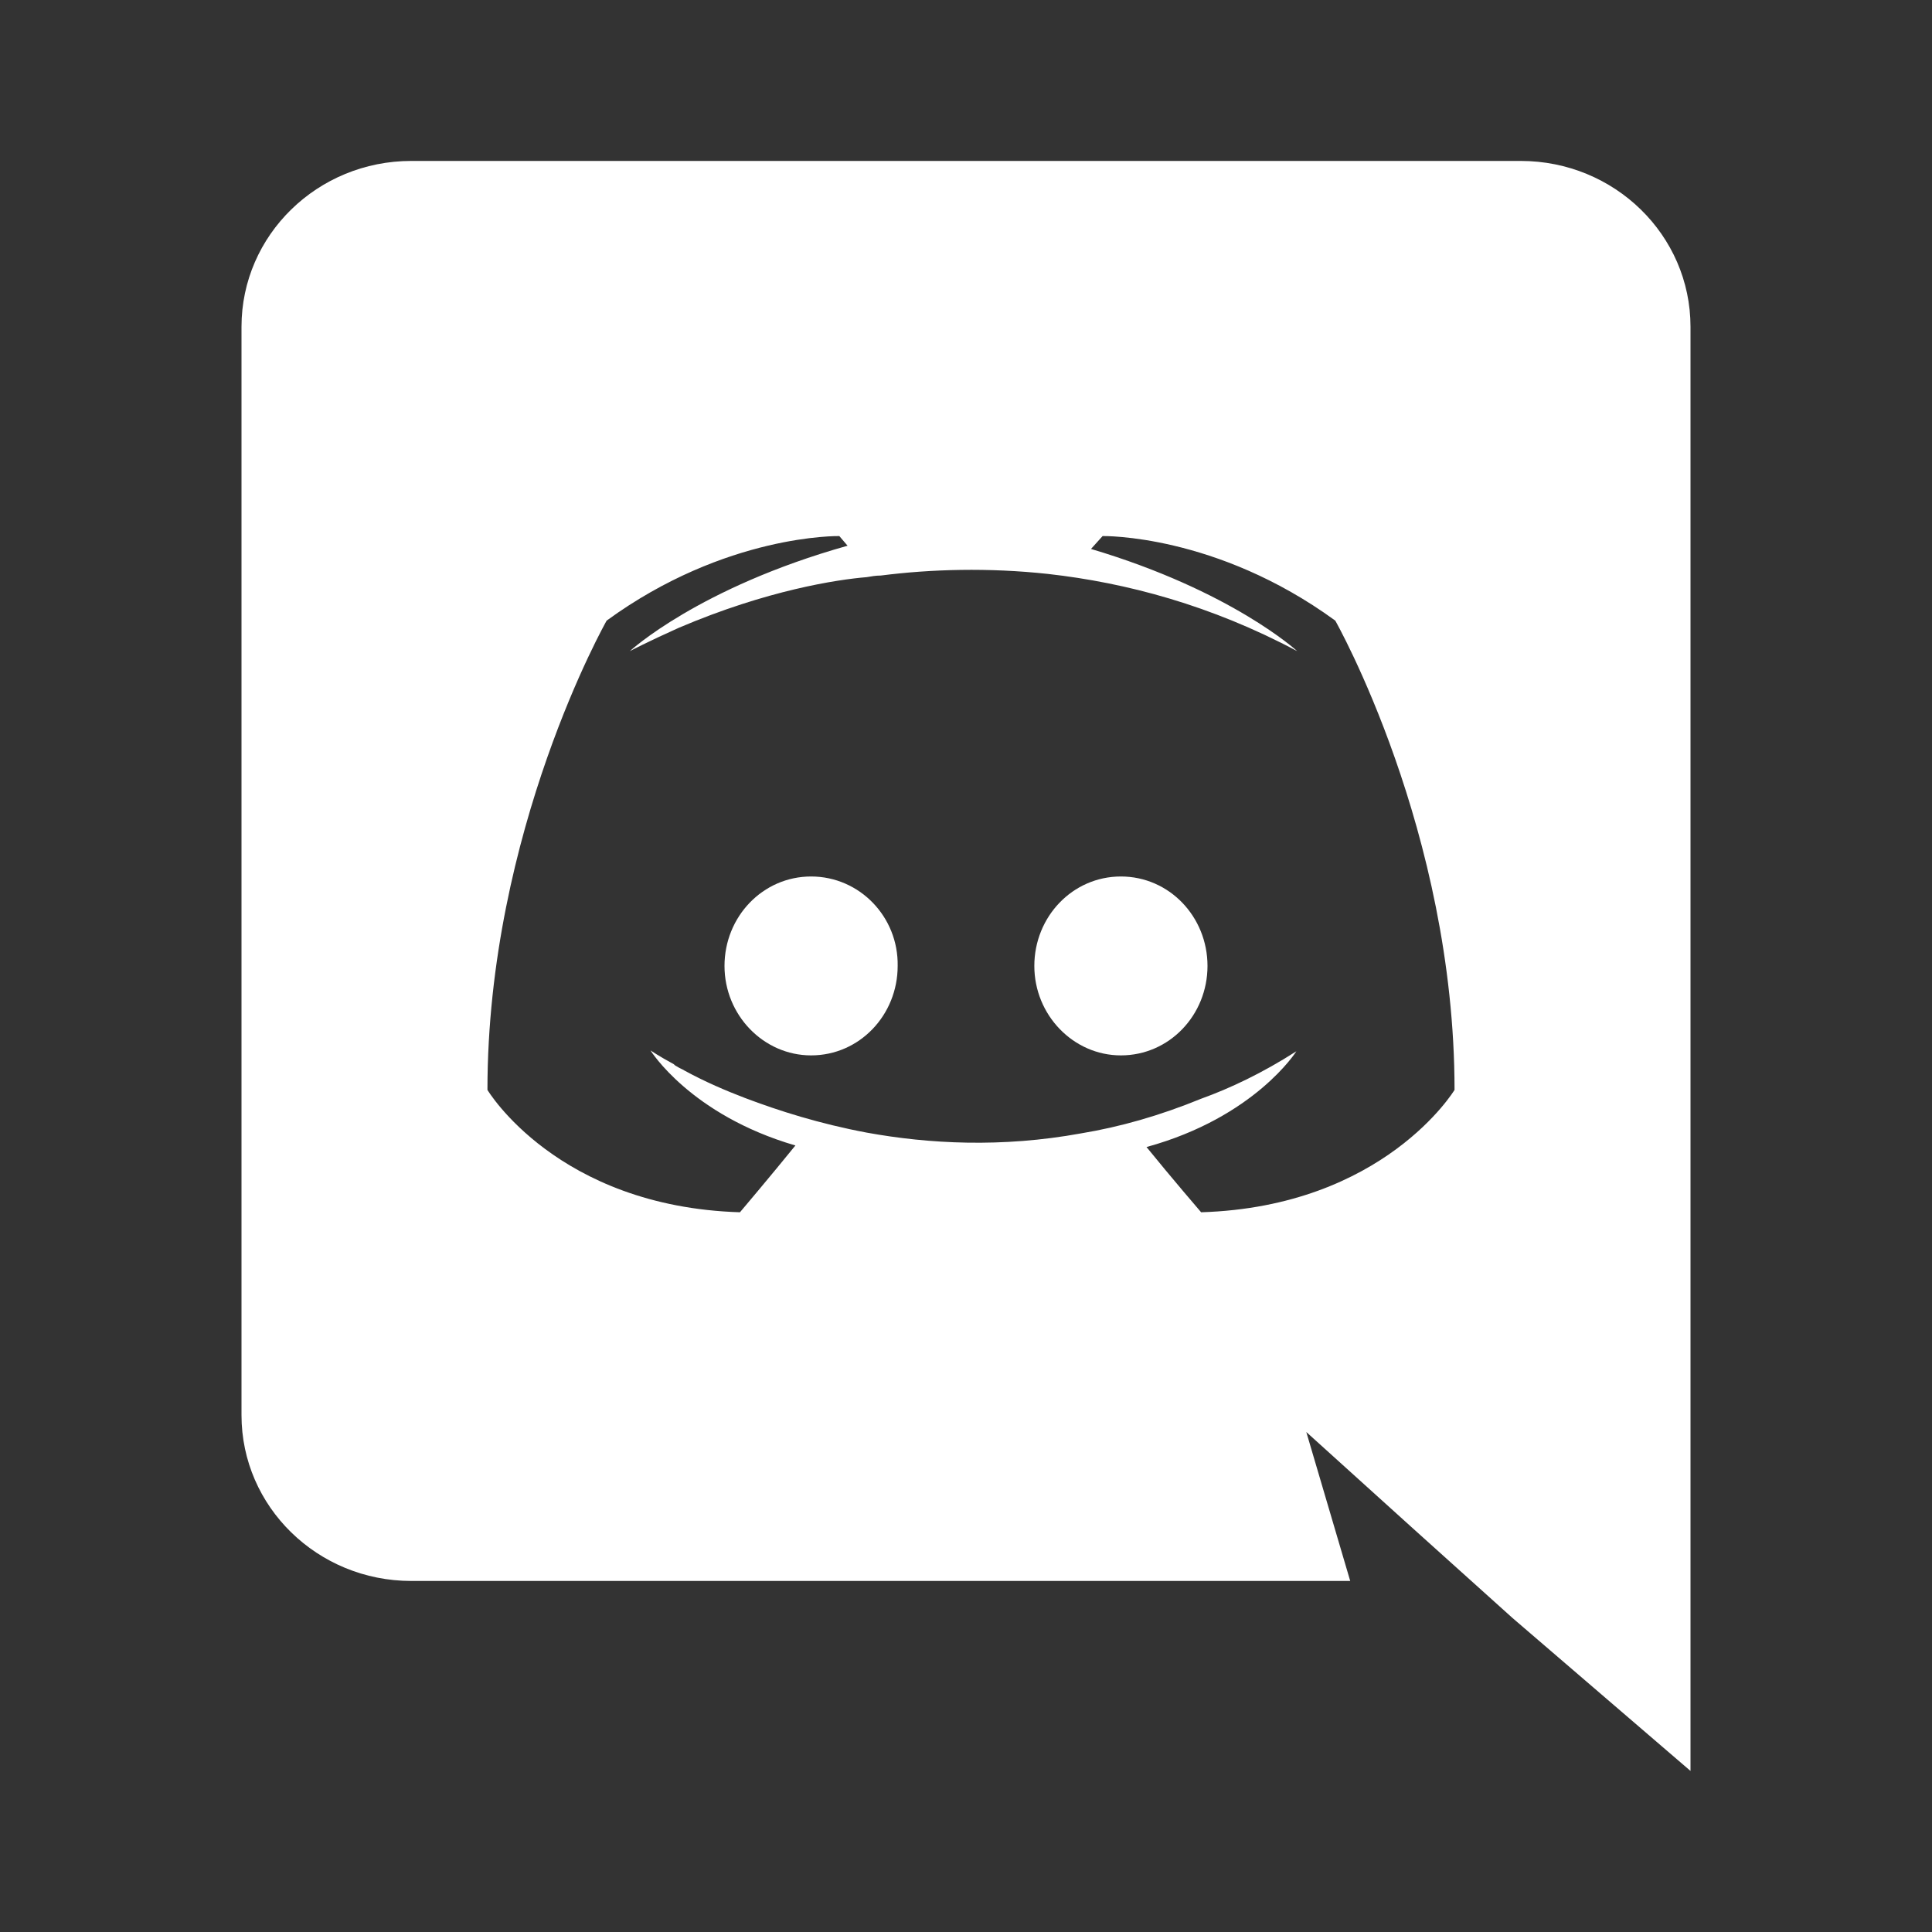 <svg width="30" height="30" viewBox="0 0 30 30" fill="none" xmlns="http://www.w3.org/2000/svg">
<rect x="0" y="0" width="30" height="30" fill="#333333" stroke="none"/>
<path d="M12.595 13.61C11.843 13.61 11.25 14.236 11.25 14.999C11.25 15.762 11.856 16.388 12.595 16.388C13.346 16.388 13.939 15.762 13.939 14.999C13.952 14.236 13.346 13.61 12.595 13.61ZM17.405 13.61C16.654 13.61 16.061 14.236 16.061 14.999C16.061 15.762 16.667 16.388 17.405 16.388C18.157 16.388 18.75 15.762 18.75 14.999C18.75 14.236 18.157 13.61 17.405 13.61Z" fill="white"/>
<path d="M23.614 2.499H6.386C4.933 2.499 3.75 3.649 3.75 5.074V21.974C3.75 23.399 4.933 24.549 6.386 24.549H20.966L20.284 22.236L21.93 23.724L23.486 25.124L26.25 27.499V5.074C26.25 3.649 25.067 2.499 23.614 2.499ZM18.651 18.824C18.651 18.824 18.189 18.287 17.803 17.811C19.487 17.349 20.13 16.324 20.13 16.324C19.603 16.662 19.101 16.899 18.651 17.061C18.009 17.324 17.391 17.499 16.787 17.599C15.553 17.824 14.421 17.762 13.457 17.587C12.724 17.449 12.094 17.249 11.567 17.049C11.271 16.936 10.95 16.799 10.629 16.624C10.59 16.599 10.551 16.587 10.513 16.561C10.487 16.549 10.474 16.537 10.461 16.524C10.23 16.399 10.101 16.311 10.101 16.311C10.101 16.311 10.719 17.311 12.351 17.787C11.966 18.262 11.49 18.824 11.49 18.824C8.649 18.736 7.569 16.924 7.569 16.924C7.569 12.899 9.42 9.637 9.42 9.637C11.271 8.287 13.033 8.324 13.033 8.324L13.161 8.474C10.847 9.124 9.78 10.111 9.78 10.111C9.78 10.111 10.063 9.962 10.539 9.749C11.914 9.162 13.007 8.999 13.457 8.962C13.534 8.949 13.599 8.937 13.676 8.937C14.46 8.837 15.347 8.812 16.273 8.912C17.494 9.049 18.806 9.399 20.143 10.111C20.143 10.111 19.127 9.174 16.941 8.524L17.121 8.324C17.121 8.324 18.883 8.287 20.734 9.637C20.734 9.637 22.586 12.899 22.586 16.924C22.586 16.924 21.493 18.736 18.651 18.824V18.824Z" fill="white"/>
</svg>
